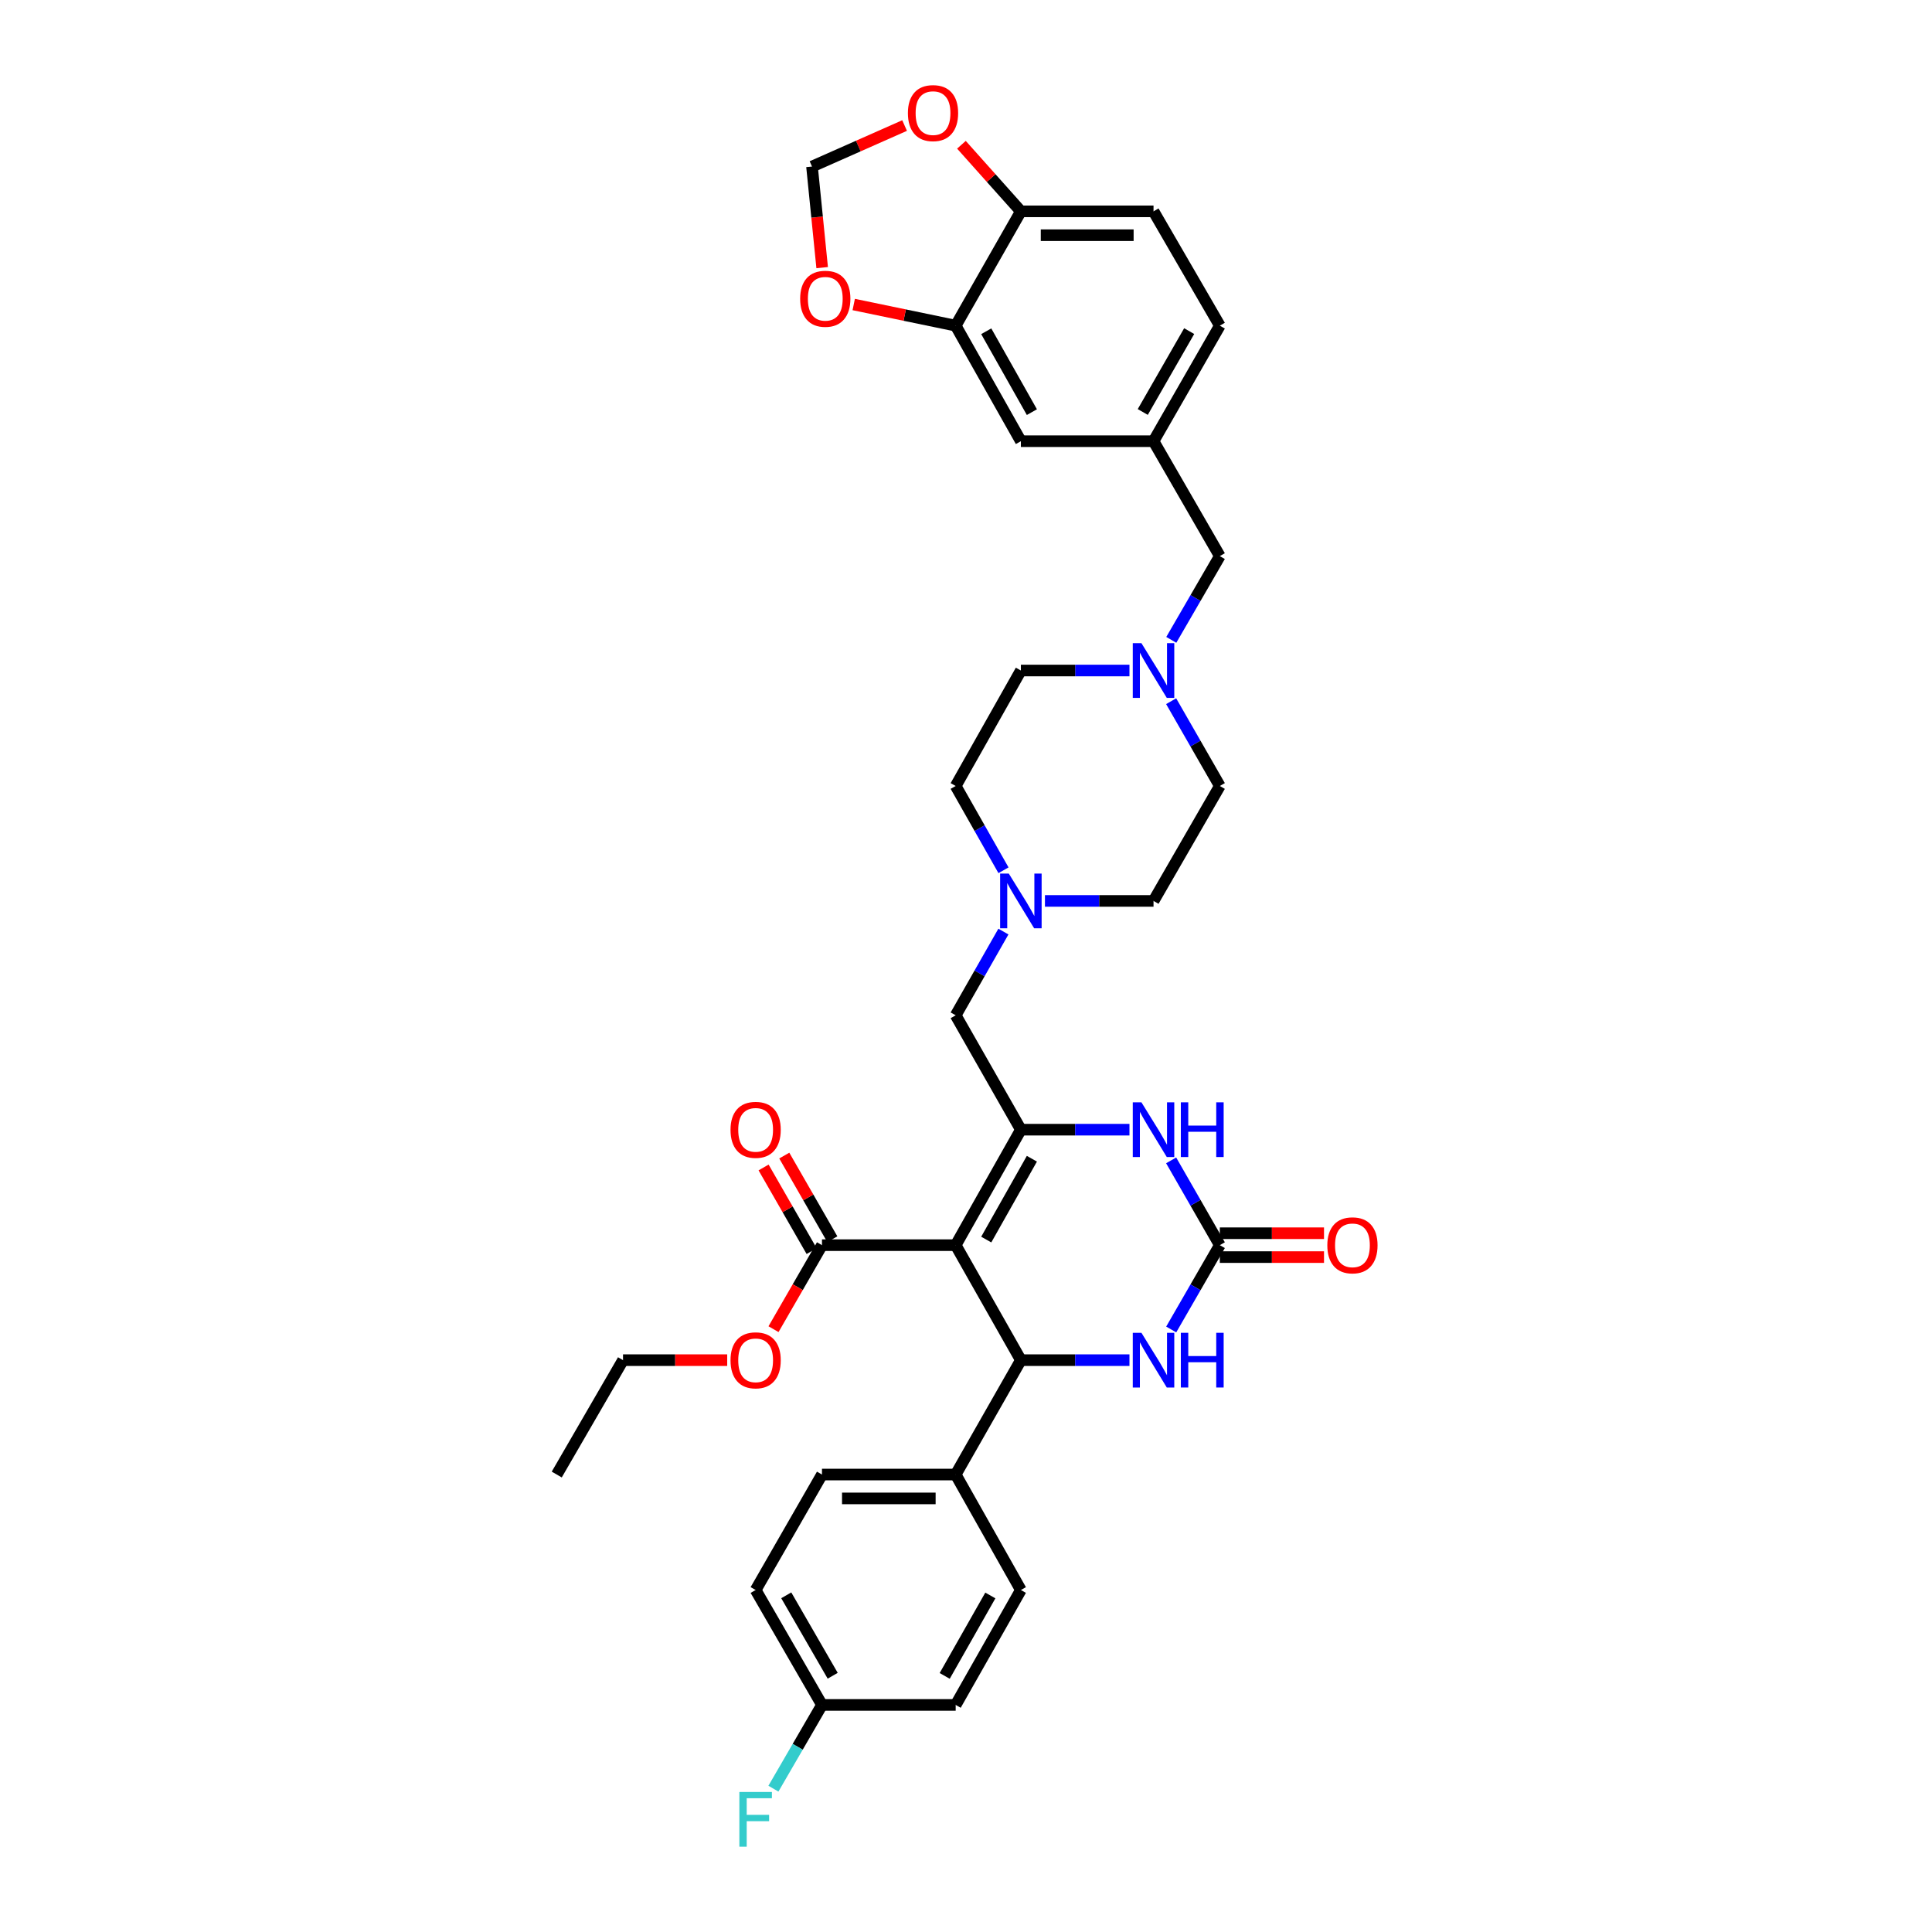 <?xml version='1.0' encoding='iso-8859-1'?>
<svg version='1.1' baseProfile='full'
              xmlns='http://www.w3.org/2000/svg'
                      xmlns:rdkit='http://www.rdkit.org/xml'
                      xmlns:xlink='http://www.w3.org/1999/xlink'
                  xml:space='preserve'
width='1000px' height='1000px' viewBox='0 0 1000 1000'>
<!-- END OF HEADER -->
<rect style='opacity:1.0;fill:#FFFFFF;stroke:none' width='1000' height='1000' x='0' y='0'> </rect>
<path class='bond-0' d='M 494.658,644.494 L 528.406,584.72' style='fill:none;fill-rule:evenodd;stroke:#000000;stroke-width:6px;stroke-linecap:butt;stroke-linejoin:miter;stroke-opacity:1' />
<path class='bond-0' d='M 510.479,641.602 L 534.102,599.76' style='fill:none;fill-rule:evenodd;stroke:#000000;stroke-width:6px;stroke-linecap:butt;stroke-linejoin:miter;stroke-opacity:1' />
<path class='bond-1' d='M 494.658,644.494 L 528.406,704.014' style='fill:none;fill-rule:evenodd;stroke:#000000;stroke-width:6px;stroke-linecap:butt;stroke-linejoin:miter;stroke-opacity:1' />
<path class='bond-5' d='M 494.658,644.494 L 425.454,644.494' style='fill:none;fill-rule:evenodd;stroke:#000000;stroke-width:6px;stroke-linecap:butt;stroke-linejoin:miter;stroke-opacity:1' />
<path class='bond-3' d='M 528.406,584.72 L 556.506,584.72' style='fill:none;fill-rule:evenodd;stroke:#000000;stroke-width:6px;stroke-linecap:butt;stroke-linejoin:miter;stroke-opacity:1' />
<path class='bond-3' d='M 556.506,584.72 L 584.605,584.72' style='fill:none;fill-rule:evenodd;stroke:#0000FF;stroke-width:6px;stroke-linecap:butt;stroke-linejoin:miter;stroke-opacity:1' />
<path class='bond-7' d='M 528.406,584.72 L 494.658,525.522' style='fill:none;fill-rule:evenodd;stroke:#000000;stroke-width:6px;stroke-linecap:butt;stroke-linejoin:miter;stroke-opacity:1' />
<path class='bond-4' d='M 528.406,704.014 L 556.506,704.014' style='fill:none;fill-rule:evenodd;stroke:#000000;stroke-width:6px;stroke-linecap:butt;stroke-linejoin:miter;stroke-opacity:1' />
<path class='bond-4' d='M 556.506,704.014 L 584.605,704.014' style='fill:none;fill-rule:evenodd;stroke:#0000FF;stroke-width:6px;stroke-linecap:butt;stroke-linejoin:miter;stroke-opacity:1' />
<path class='bond-10' d='M 528.406,704.014 L 494.658,763.219' style='fill:none;fill-rule:evenodd;stroke:#000000;stroke-width:6px;stroke-linecap:butt;stroke-linejoin:miter;stroke-opacity:1' />
<path class='bond-2' d='M 631.379,644.494 L 618.798,666.315' style='fill:none;fill-rule:evenodd;stroke:#000000;stroke-width:6px;stroke-linecap:butt;stroke-linejoin:miter;stroke-opacity:1' />
<path class='bond-2' d='M 618.798,666.315 L 606.216,688.137' style='fill:none;fill-rule:evenodd;stroke:#0000FF;stroke-width:6px;stroke-linecap:butt;stroke-linejoin:miter;stroke-opacity:1' />
<path class='bond-14' d='M 631.379,650.671 L 658.342,650.671' style='fill:none;fill-rule:evenodd;stroke:#000000;stroke-width:6px;stroke-linecap:butt;stroke-linejoin:miter;stroke-opacity:1' />
<path class='bond-14' d='M 658.342,650.671 L 685.305,650.671' style='fill:none;fill-rule:evenodd;stroke:#FF0000;stroke-width:6px;stroke-linecap:butt;stroke-linejoin:miter;stroke-opacity:1' />
<path class='bond-14' d='M 631.379,638.317 L 658.342,638.317' style='fill:none;fill-rule:evenodd;stroke:#000000;stroke-width:6px;stroke-linecap:butt;stroke-linejoin:miter;stroke-opacity:1' />
<path class='bond-14' d='M 658.342,638.317 L 685.305,638.317' style='fill:none;fill-rule:evenodd;stroke:#FF0000;stroke-width:6px;stroke-linecap:butt;stroke-linejoin:miter;stroke-opacity:1' />
<path class='bond-35' d='M 631.379,644.494 L 618.78,622.549' style='fill:none;fill-rule:evenodd;stroke:#000000;stroke-width:6px;stroke-linecap:butt;stroke-linejoin:miter;stroke-opacity:1' />
<path class='bond-35' d='M 618.78,622.549 L 606.18,600.603' style='fill:none;fill-rule:evenodd;stroke:#0000FF;stroke-width:6px;stroke-linecap:butt;stroke-linejoin:miter;stroke-opacity:1' />
<path class='bond-17' d='M 430.81,641.417 L 418.376,619.772' style='fill:none;fill-rule:evenodd;stroke:#000000;stroke-width:6px;stroke-linecap:butt;stroke-linejoin:miter;stroke-opacity:1' />
<path class='bond-17' d='M 418.376,619.772 L 405.941,598.126' style='fill:none;fill-rule:evenodd;stroke:#FF0000;stroke-width:6px;stroke-linecap:butt;stroke-linejoin:miter;stroke-opacity:1' />
<path class='bond-17' d='M 420.098,647.571 L 407.663,625.926' style='fill:none;fill-rule:evenodd;stroke:#000000;stroke-width:6px;stroke-linecap:butt;stroke-linejoin:miter;stroke-opacity:1' />
<path class='bond-17' d='M 407.663,625.926 L 395.229,604.28' style='fill:none;fill-rule:evenodd;stroke:#FF0000;stroke-width:6px;stroke-linecap:butt;stroke-linejoin:miter;stroke-opacity:1' />
<path class='bond-27' d='M 425.454,644.494 L 412.911,666.235' style='fill:none;fill-rule:evenodd;stroke:#000000;stroke-width:6px;stroke-linecap:butt;stroke-linejoin:miter;stroke-opacity:1' />
<path class='bond-27' d='M 412.911,666.235 L 400.368,687.976' style='fill:none;fill-rule:evenodd;stroke:#FF0000;stroke-width:6px;stroke-linecap:butt;stroke-linejoin:miter;stroke-opacity:1' />
<path class='bond-6' d='M 519.363,482.182 L 507.011,503.852' style='fill:none;fill-rule:evenodd;stroke:#0000FF;stroke-width:6px;stroke-linecap:butt;stroke-linejoin:miter;stroke-opacity:1' />
<path class='bond-6' d='M 507.011,503.852 L 494.658,525.522' style='fill:none;fill-rule:evenodd;stroke:#000000;stroke-width:6px;stroke-linecap:butt;stroke-linejoin:miter;stroke-opacity:1' />
<path class='bond-23' d='M 540.863,466.318 L 568.962,466.318' style='fill:none;fill-rule:evenodd;stroke:#0000FF;stroke-width:6px;stroke-linecap:butt;stroke-linejoin:miter;stroke-opacity:1' />
<path class='bond-23' d='M 568.962,466.318 L 597.062,466.318' style='fill:none;fill-rule:evenodd;stroke:#000000;stroke-width:6px;stroke-linecap:butt;stroke-linejoin:miter;stroke-opacity:1' />
<path class='bond-24' d='M 519.404,450.448 L 507.031,428.637' style='fill:none;fill-rule:evenodd;stroke:#0000FF;stroke-width:6px;stroke-linecap:butt;stroke-linejoin:miter;stroke-opacity:1' />
<path class='bond-24' d='M 507.031,428.637 L 494.658,406.825' style='fill:none;fill-rule:evenodd;stroke:#000000;stroke-width:6px;stroke-linecap:butt;stroke-linejoin:miter;stroke-opacity:1' />
<path class='bond-8' d='M 584.605,347.058 L 556.506,347.058' style='fill:none;fill-rule:evenodd;stroke:#0000FF;stroke-width:6px;stroke-linecap:butt;stroke-linejoin:miter;stroke-opacity:1' />
<path class='bond-8' d='M 556.506,347.058 L 528.406,347.058' style='fill:none;fill-rule:evenodd;stroke:#000000;stroke-width:6px;stroke-linecap:butt;stroke-linejoin:miter;stroke-opacity:1' />
<path class='bond-19' d='M 606.259,331.187 L 618.819,309.514' style='fill:none;fill-rule:evenodd;stroke:#0000FF;stroke-width:6px;stroke-linecap:butt;stroke-linejoin:miter;stroke-opacity:1' />
<path class='bond-19' d='M 618.819,309.514 L 631.379,287.84' style='fill:none;fill-rule:evenodd;stroke:#000000;stroke-width:6px;stroke-linecap:butt;stroke-linejoin:miter;stroke-opacity:1' />
<path class='bond-37' d='M 606.181,362.941 L 618.78,384.883' style='fill:none;fill-rule:evenodd;stroke:#0000FF;stroke-width:6px;stroke-linecap:butt;stroke-linejoin:miter;stroke-opacity:1' />
<path class='bond-37' d='M 618.78,384.883 L 631.379,406.825' style='fill:none;fill-rule:evenodd;stroke:#000000;stroke-width:6px;stroke-linecap:butt;stroke-linejoin:miter;stroke-opacity:1' />
<path class='bond-9' d='M 494.658,168.566 L 528.406,228.361' style='fill:none;fill-rule:evenodd;stroke:#000000;stroke-width:6px;stroke-linecap:butt;stroke-linejoin:miter;stroke-opacity:1' />
<path class='bond-9' d='M 510.479,171.463 L 534.103,213.32' style='fill:none;fill-rule:evenodd;stroke:#000000;stroke-width:6px;stroke-linecap:butt;stroke-linejoin:miter;stroke-opacity:1' />
<path class='bond-12' d='M 494.658,168.566 L 468.272,163.09' style='fill:none;fill-rule:evenodd;stroke:#000000;stroke-width:6px;stroke-linecap:butt;stroke-linejoin:miter;stroke-opacity:1' />
<path class='bond-12' d='M 468.272,163.09 L 441.886,157.614' style='fill:none;fill-rule:evenodd;stroke:#FF0000;stroke-width:6px;stroke-linecap:butt;stroke-linejoin:miter;stroke-opacity:1' />
<path class='bond-38' d='M 494.658,168.566 L 528.406,109.39' style='fill:none;fill-rule:evenodd;stroke:#000000;stroke-width:6px;stroke-linecap:butt;stroke-linejoin:miter;stroke-opacity:1' />
<path class='bond-21' d='M 494.658,763.219 L 425.454,763.219' style='fill:none;fill-rule:evenodd;stroke:#000000;stroke-width:6px;stroke-linecap:butt;stroke-linejoin:miter;stroke-opacity:1' />
<path class='bond-21' d='M 484.278,775.573 L 435.835,775.573' style='fill:none;fill-rule:evenodd;stroke:#000000;stroke-width:6px;stroke-linecap:butt;stroke-linejoin:miter;stroke-opacity:1' />
<path class='bond-22' d='M 494.658,763.219 L 528.406,822.986' style='fill:none;fill-rule:evenodd;stroke:#000000;stroke-width:6px;stroke-linecap:butt;stroke-linejoin:miter;stroke-opacity:1' />
<path class='bond-11' d='M 528.406,109.39 L 597.062,109.39' style='fill:none;fill-rule:evenodd;stroke:#000000;stroke-width:6px;stroke-linecap:butt;stroke-linejoin:miter;stroke-opacity:1' />
<path class='bond-11' d='M 538.704,121.744 L 586.763,121.744' style='fill:none;fill-rule:evenodd;stroke:#000000;stroke-width:6px;stroke-linecap:butt;stroke-linejoin:miter;stroke-opacity:1' />
<path class='bond-13' d='M 528.406,109.39 L 513.02,92.159' style='fill:none;fill-rule:evenodd;stroke:#000000;stroke-width:6px;stroke-linecap:butt;stroke-linejoin:miter;stroke-opacity:1' />
<path class='bond-13' d='M 513.02,92.159 L 497.634,74.929' style='fill:none;fill-rule:evenodd;stroke:#FF0000;stroke-width:6px;stroke-linecap:butt;stroke-linejoin:miter;stroke-opacity:1' />
<path class='bond-15' d='M 425.551,138.521 L 422.922,112.363' style='fill:none;fill-rule:evenodd;stroke:#FF0000;stroke-width:6px;stroke-linecap:butt;stroke-linejoin:miter;stroke-opacity:1' />
<path class='bond-15' d='M 422.922,112.363 L 420.293,86.205' style='fill:none;fill-rule:evenodd;stroke:#000000;stroke-width:6px;stroke-linecap:butt;stroke-linejoin:miter;stroke-opacity:1' />
<path class='bond-39' d='M 468.216,64.979 L 444.254,75.592' style='fill:none;fill-rule:evenodd;stroke:#FF0000;stroke-width:6px;stroke-linecap:butt;stroke-linejoin:miter;stroke-opacity:1' />
<path class='bond-39' d='M 444.254,75.592 L 420.293,86.205' style='fill:none;fill-rule:evenodd;stroke:#000000;stroke-width:6px;stroke-linecap:butt;stroke-linejoin:miter;stroke-opacity:1' />
<path class='bond-16' d='M 528.406,228.361 L 597.062,228.361' style='fill:none;fill-rule:evenodd;stroke:#000000;stroke-width:6px;stroke-linecap:butt;stroke-linejoin:miter;stroke-opacity:1' />
<path class='bond-18' d='M 597.062,228.361 L 631.379,287.84' style='fill:none;fill-rule:evenodd;stroke:#000000;stroke-width:6px;stroke-linecap:butt;stroke-linejoin:miter;stroke-opacity:1' />
<path class='bond-29' d='M 597.062,228.361 L 631.379,168.566' style='fill:none;fill-rule:evenodd;stroke:#000000;stroke-width:6px;stroke-linecap:butt;stroke-linejoin:miter;stroke-opacity:1' />
<path class='bond-29' d='M 591.494,213.242 L 615.516,171.386' style='fill:none;fill-rule:evenodd;stroke:#000000;stroke-width:6px;stroke-linecap:butt;stroke-linejoin:miter;stroke-opacity:1' />
<path class='bond-20' d='M 597.062,109.39 L 631.379,168.566' style='fill:none;fill-rule:evenodd;stroke:#000000;stroke-width:6px;stroke-linecap:butt;stroke-linejoin:miter;stroke-opacity:1' />
<path class='bond-31' d='M 425.454,763.219 L 391.116,822.986' style='fill:none;fill-rule:evenodd;stroke:#000000;stroke-width:6px;stroke-linecap:butt;stroke-linejoin:miter;stroke-opacity:1' />
<path class='bond-30' d='M 528.406,822.986 L 494.658,882.465' style='fill:none;fill-rule:evenodd;stroke:#000000;stroke-width:6px;stroke-linecap:butt;stroke-linejoin:miter;stroke-opacity:1' />
<path class='bond-30' d='M 512.599,825.811 L 488.975,867.446' style='fill:none;fill-rule:evenodd;stroke:#000000;stroke-width:6px;stroke-linecap:butt;stroke-linejoin:miter;stroke-opacity:1' />
<path class='bond-25' d='M 597.062,466.318 L 631.379,406.825' style='fill:none;fill-rule:evenodd;stroke:#000000;stroke-width:6px;stroke-linecap:butt;stroke-linejoin:miter;stroke-opacity:1' />
<path class='bond-26' d='M 494.658,406.825 L 528.406,347.058' style='fill:none;fill-rule:evenodd;stroke:#000000;stroke-width:6px;stroke-linecap:butt;stroke-linejoin:miter;stroke-opacity:1' />
<path class='bond-33' d='M 376.4,704.014 L 349.437,704.014' style='fill:none;fill-rule:evenodd;stroke:#FF0000;stroke-width:6px;stroke-linecap:butt;stroke-linejoin:miter;stroke-opacity:1' />
<path class='bond-33' d='M 349.437,704.014 L 322.474,704.014' style='fill:none;fill-rule:evenodd;stroke:#000000;stroke-width:6px;stroke-linecap:butt;stroke-linejoin:miter;stroke-opacity:1' />
<path class='bond-28' d='M 425.454,882.465 L 494.658,882.465' style='fill:none;fill-rule:evenodd;stroke:#000000;stroke-width:6px;stroke-linecap:butt;stroke-linejoin:miter;stroke-opacity:1' />
<path class='bond-32' d='M 425.454,882.465 L 412.886,904.138' style='fill:none;fill-rule:evenodd;stroke:#000000;stroke-width:6px;stroke-linecap:butt;stroke-linejoin:miter;stroke-opacity:1' />
<path class='bond-32' d='M 412.886,904.138 L 400.319,925.812' style='fill:none;fill-rule:evenodd;stroke:#33CCCC;stroke-width:6px;stroke-linecap:butt;stroke-linejoin:miter;stroke-opacity:1' />
<path class='bond-36' d='M 425.454,882.465 L 391.116,822.986' style='fill:none;fill-rule:evenodd;stroke:#000000;stroke-width:6px;stroke-linecap:butt;stroke-linejoin:miter;stroke-opacity:1' />
<path class='bond-36' d='M 431.002,867.366 L 406.966,825.731' style='fill:none;fill-rule:evenodd;stroke:#000000;stroke-width:6px;stroke-linecap:butt;stroke-linejoin:miter;stroke-opacity:1' />
<path class='bond-34' d='M 322.474,704.014 L 288.17,763.219' style='fill:none;fill-rule:evenodd;stroke:#000000;stroke-width:6px;stroke-linecap:butt;stroke-linejoin:miter;stroke-opacity:1' />
<path  class='atom-4' d='M 590.802 570.56
L 600.082 585.56
Q 601.002 587.04, 602.482 589.72
Q 603.962 592.4, 604.042 592.56
L 604.042 570.56
L 607.802 570.56
L 607.802 598.88
L 603.922 598.88
L 593.962 582.48
Q 592.802 580.56, 591.562 578.36
Q 590.362 576.16, 590.002 575.48
L 590.002 598.88
L 586.322 598.88
L 586.322 570.56
L 590.802 570.56
' fill='#0000FF'/>
<path  class='atom-4' d='M 611.202 570.56
L 615.042 570.56
L 615.042 582.6
L 629.522 582.6
L 629.522 570.56
L 633.362 570.56
L 633.362 598.88
L 629.522 598.88
L 629.522 585.8
L 615.042 585.8
L 615.042 598.88
L 611.202 598.88
L 611.202 570.56
' fill='#0000FF'/>
<path  class='atom-5' d='M 590.802 689.854
L 600.082 704.854
Q 601.002 706.334, 602.482 709.014
Q 603.962 711.694, 604.042 711.854
L 604.042 689.854
L 607.802 689.854
L 607.802 718.174
L 603.922 718.174
L 593.962 701.774
Q 592.802 699.854, 591.562 697.654
Q 590.362 695.454, 590.002 694.774
L 590.002 718.174
L 586.322 718.174
L 586.322 689.854
L 590.802 689.854
' fill='#0000FF'/>
<path  class='atom-5' d='M 611.202 689.854
L 615.042 689.854
L 615.042 701.894
L 629.522 701.894
L 629.522 689.854
L 633.362 689.854
L 633.362 718.174
L 629.522 718.174
L 629.522 705.094
L 615.042 705.094
L 615.042 718.174
L 611.202 718.174
L 611.202 689.854
' fill='#0000FF'/>
<path  class='atom-7' d='M 522.146 452.158
L 531.426 467.158
Q 532.346 468.638, 533.826 471.318
Q 535.306 473.998, 535.386 474.158
L 535.386 452.158
L 539.146 452.158
L 539.146 480.478
L 535.266 480.478
L 525.306 464.078
Q 524.146 462.158, 522.906 459.958
Q 521.706 457.758, 521.346 457.078
L 521.346 480.478
L 517.666 480.478
L 517.666 452.158
L 522.146 452.158
' fill='#0000FF'/>
<path  class='atom-9' d='M 590.802 332.898
L 600.082 347.898
Q 601.002 349.378, 602.482 352.058
Q 603.962 354.738, 604.042 354.898
L 604.042 332.898
L 607.802 332.898
L 607.802 361.218
L 603.922 361.218
L 593.962 344.818
Q 592.802 342.898, 591.562 340.698
Q 590.362 338.498, 590.002 337.818
L 590.002 361.218
L 586.322 361.218
L 586.322 332.898
L 590.802 332.898
' fill='#0000FF'/>
<path  class='atom-13' d='M 414.163 154.638
Q 414.163 147.838, 417.523 144.038
Q 420.883 140.238, 427.163 140.238
Q 433.443 140.238, 436.803 144.038
Q 440.163 147.838, 440.163 154.638
Q 440.163 161.518, 436.763 165.438
Q 433.363 169.318, 427.163 169.318
Q 420.923 169.318, 417.523 165.438
Q 414.163 161.558, 414.163 154.638
M 427.163 166.118
Q 431.483 166.118, 433.803 163.238
Q 436.163 160.318, 436.163 154.638
Q 436.163 149.078, 433.803 146.278
Q 431.483 143.438, 427.163 143.438
Q 422.843 143.438, 420.483 146.238
Q 418.163 149.038, 418.163 154.638
Q 418.163 160.358, 420.483 163.238
Q 422.843 166.118, 427.163 166.118
' fill='#FF0000'/>
<path  class='atom-14' d='M 469.929 58.542
Q 469.929 51.742, 473.289 47.943
Q 476.649 44.142, 482.929 44.142
Q 489.209 44.142, 492.569 47.943
Q 495.929 51.742, 495.929 58.542
Q 495.929 65.422, 492.529 69.343
Q 489.129 73.222, 482.929 73.222
Q 476.689 73.222, 473.289 69.343
Q 469.929 65.463, 469.929 58.542
M 482.929 70.022
Q 487.249 70.022, 489.569 67.142
Q 491.929 64.222, 491.929 58.542
Q 491.929 52.983, 489.569 50.182
Q 487.249 47.343, 482.929 47.343
Q 478.609 47.343, 476.249 50.142
Q 473.929 52.943, 473.929 58.542
Q 473.929 64.263, 476.249 67.142
Q 478.609 70.022, 482.929 70.022
' fill='#FF0000'/>
<path  class='atom-15' d='M 687.021 644.574
Q 687.021 637.774, 690.381 633.974
Q 693.741 630.174, 700.021 630.174
Q 706.301 630.174, 709.661 633.974
Q 713.021 637.774, 713.021 644.574
Q 713.021 651.454, 709.621 655.374
Q 706.221 659.254, 700.021 659.254
Q 693.781 659.254, 690.381 655.374
Q 687.021 651.494, 687.021 644.574
M 700.021 656.054
Q 704.341 656.054, 706.661 653.174
Q 709.021 650.254, 709.021 644.574
Q 709.021 639.014, 706.661 636.214
Q 704.341 633.374, 700.021 633.374
Q 695.701 633.374, 693.341 636.174
Q 691.021 638.974, 691.021 644.574
Q 691.021 650.294, 693.341 653.174
Q 695.701 656.054, 700.021 656.054
' fill='#FF0000'/>
<path  class='atom-18' d='M 378.116 584.8
Q 378.116 578, 381.476 574.2
Q 384.836 570.4, 391.116 570.4
Q 397.396 570.4, 400.756 574.2
Q 404.116 578, 404.116 584.8
Q 404.116 591.68, 400.716 595.6
Q 397.316 599.48, 391.116 599.48
Q 384.876 599.48, 381.476 595.6
Q 378.116 591.72, 378.116 584.8
M 391.116 596.28
Q 395.436 596.28, 397.756 593.4
Q 400.116 590.48, 400.116 584.8
Q 400.116 579.24, 397.756 576.44
Q 395.436 573.6, 391.116 573.6
Q 386.796 573.6, 384.436 576.4
Q 382.116 579.2, 382.116 584.8
Q 382.116 590.52, 384.436 593.4
Q 386.796 596.28, 391.116 596.28
' fill='#FF0000'/>
<path  class='atom-28' d='M 378.116 704.094
Q 378.116 697.294, 381.476 693.494
Q 384.836 689.694, 391.116 689.694
Q 397.396 689.694, 400.756 693.494
Q 404.116 697.294, 404.116 704.094
Q 404.116 710.974, 400.716 714.894
Q 397.316 718.774, 391.116 718.774
Q 384.876 718.774, 381.476 714.894
Q 378.116 711.014, 378.116 704.094
M 391.116 715.574
Q 395.436 715.574, 397.756 712.694
Q 400.116 709.774, 400.116 704.094
Q 400.116 698.534, 397.756 695.734
Q 395.436 692.894, 391.116 692.894
Q 386.796 692.894, 384.436 695.694
Q 382.116 698.494, 382.116 704.094
Q 382.116 709.814, 384.436 712.694
Q 386.796 715.574, 391.116 715.574
' fill='#FF0000'/>
<path  class='atom-33' d='M 382.696 927.523
L 399.536 927.523
L 399.536 930.763
L 386.496 930.763
L 386.496 939.363
L 398.096 939.363
L 398.096 942.643
L 386.496 942.643
L 386.496 955.843
L 382.696 955.843
L 382.696 927.523
' fill='#33CCCC'/>
</svg>

